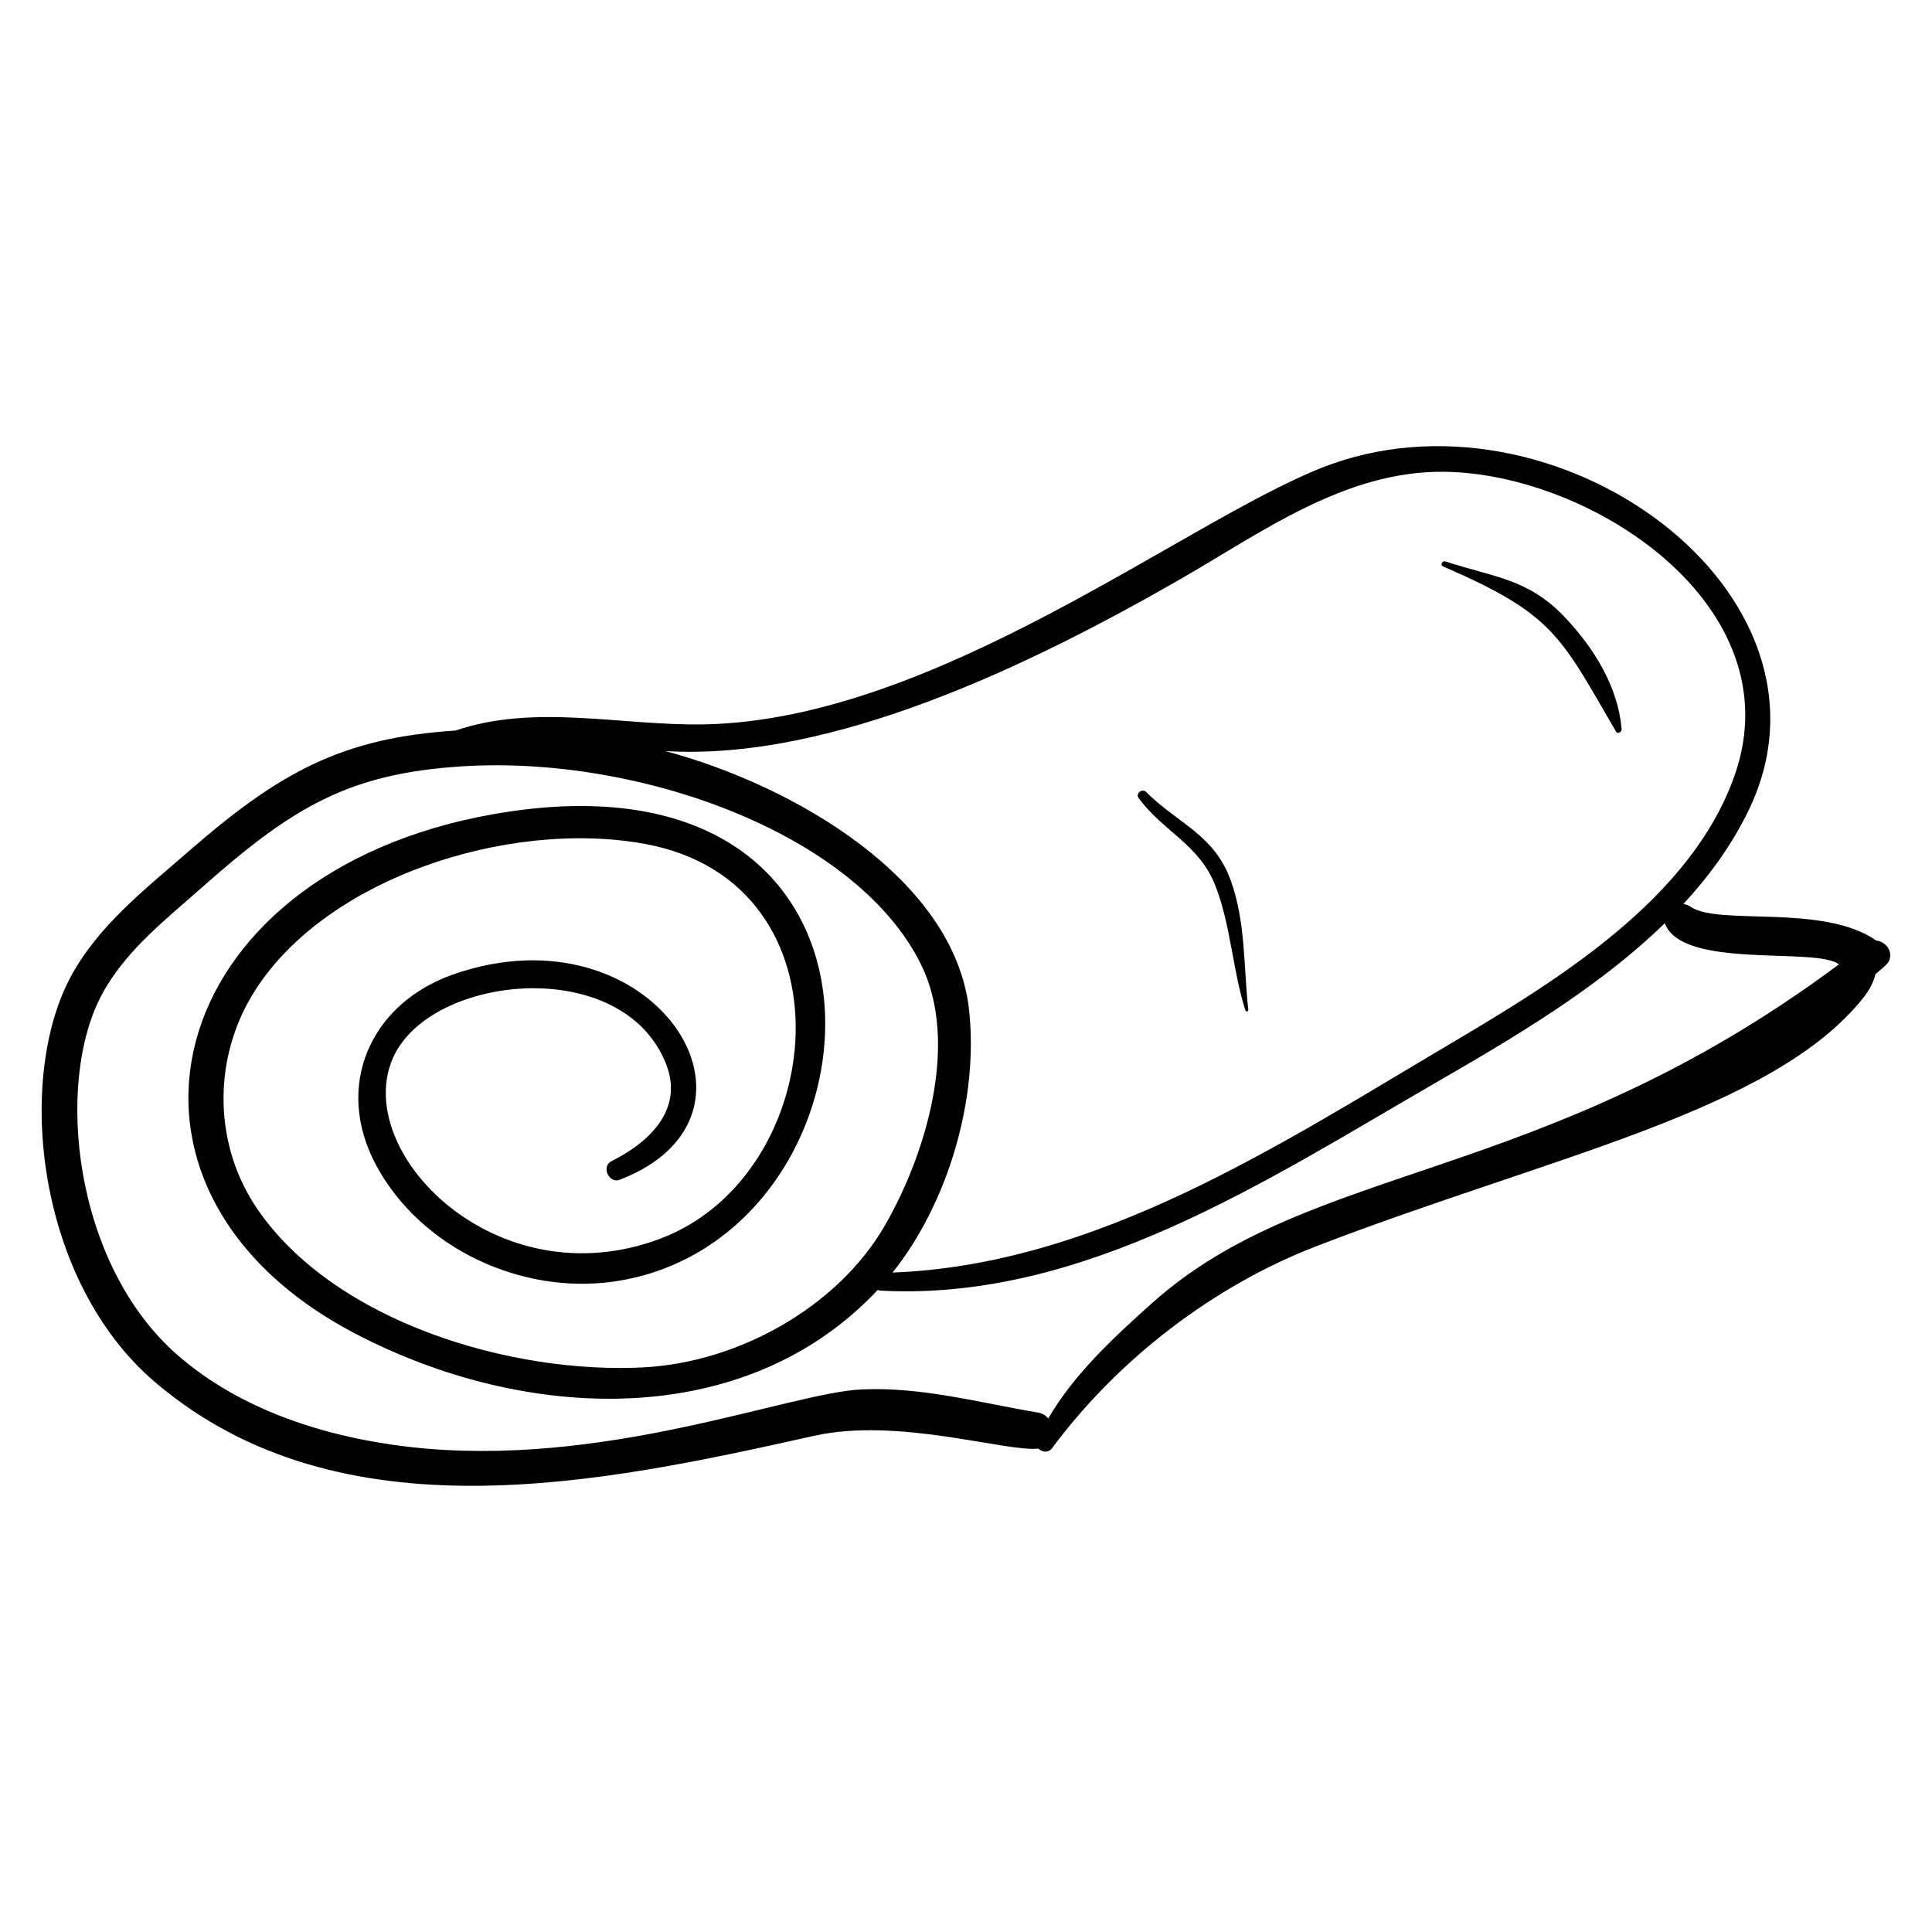 <?xml version="1.0" encoding="UTF-8"?>
<!-- Uploaded to: ICON Repo, www.svgrepo.com, Generator: ICON Repo Mixer Tools -->
<svg fill="#000000" width="800px" height="800px" version="1.1" viewBox="144 144 512 512" xmlns="http://www.w3.org/2000/svg">
 <g>
  <path d="m641.23 393.25c-14.117-9.848-41.793-3.832-49.219-8.953-0.59-0.406-1.234-0.633-1.883-0.734 6.859-7.43 12.762-15.566 17.168-24.598 28.219-57.805-51.68-115.56-113.35-90.871-36.836 14.746-102.37 66.625-163.12 67.871-22.059 0.453-44.832-5.594-66.117 1.641-30.324 1.941-46.883 11.254-70.836 32.109-11.391 9.918-23.949 19.695-31.188 33.25-14.574 27.293-8.996 80.703 22.59 107.48 48.906 41.469 118.03 26.672 174.39 14.078 22.43-5.012 50.805 4.305 59.551 3.375 0.895 0.949 2.609 1.207 3.562-0.078 17.637-23.766 43.008-43.145 70.117-53.578 61.879-23.828 121.03-35.746 144.93-65.855 1.703-2.148 2.723-4.238 3.184-6.215 0.875-0.762 1.77-1.504 2.629-2.285 2.867-2.602 0.562-6.367-2.418-6.637zm-184.58-95.68c21.754-12.496 43.828-28.844 70.07-28.543 39.137 0.445 92.5 35.555 77.062 80.199-11.414 33-47.359 54.766-75.805 71.605-45.211 26.762-93.367 58.367-147.43 60.406 14.918-18.738 22.805-46.34 20.273-69.543-3.785-34.703-46.199-59.461-80.504-68.656 44.246 2.707 96.938-22.84 136.33-45.469zm-84.156 214.63c-19.438 0.863-68.82 21.227-120.33 15.211-21.766-2.539-44.324-9.664-61.082-24.273-27.641-24.09-32.613-72.191-20.109-95.531 6.199-11.57 16.77-19.766 26.43-28.324 24.152-21.398 38.957-30.332 69.285-32.211 46.504-2.871 104.18 17.637 121.4 52.535 10.211 20.695 1.301 50.254-9.543 69.082-12.594 21.863-39.051 36.363-63.949 37.676-34.941 1.844-81.781-11.898-102.38-41.941-11.504-16.781-11.895-39.047-1.527-56.469 18.492-31.078 68.02-46.988 104.32-40.293 56.164 10.359 48.809 87.801 3.875 104.64-43.418 16.273-81.844-23.062-70.699-48.039 9.867-22.109 61.004-27.402 72.359 1.789 4.688 12.047-4.508 20.688-14.531 25.695-2.742 1.367-0.625 6.008 2.238 4.902 44.652-17.254 8.969-72.918-44.051-54.449-22.059 7.68-31.871 29.66-20.445 50.742 11.895 21.949 38.391 34.094 62.676 30.711 74.359-10.355 85.629-144.44-31.508-123.92-88.547 15.512-109.93 99.336-36.914 137.61 45.406 23.797 103.52 25.91 138.6-11.504 0.234 0.094 0.48 0.18 0.789 0.195 53.75 2.852 102.37-29.266 146.97-55.043 20.371-11.773 43.102-25.062 60.816-42.34 4.516 12.402 40.188 6.195 46.141 10.914-78.664 58.66-139.8 52.004-182.02 89.773-10.09 9.023-20.645 18.758-27.512 30.582-0.605-0.781-1.461-1.371-2.617-1.562-15.457-2.602-30.883-6.852-46.688-6.152z"/>
  <path d="m526.45 294.11c29.379 12.738 31.035 18.383 45.797 43.75 0.449 0.777 1.574 0.137 1.508-0.617-0.98-11.43-7.422-21.605-15.172-29.789-9.621-10.16-19.02-10.527-31.5-14.668-0.871-0.289-1.523 0.938-0.633 1.324z"/>
  <path d="m466.04 378.6c4.137 10.527 4.578 22.336 7.988 33.141 0.16 0.504 0.844 0.328 0.785-0.184-1.293-11.539-0.652-23.332-4.727-34.422-4.422-12.035-13.926-14.848-22.371-23.27-1.012-1.008-2.836 0.426-1.969 1.621 6.402 8.789 16.031 12.266 20.293 23.113z"/>
 </g>
</svg>